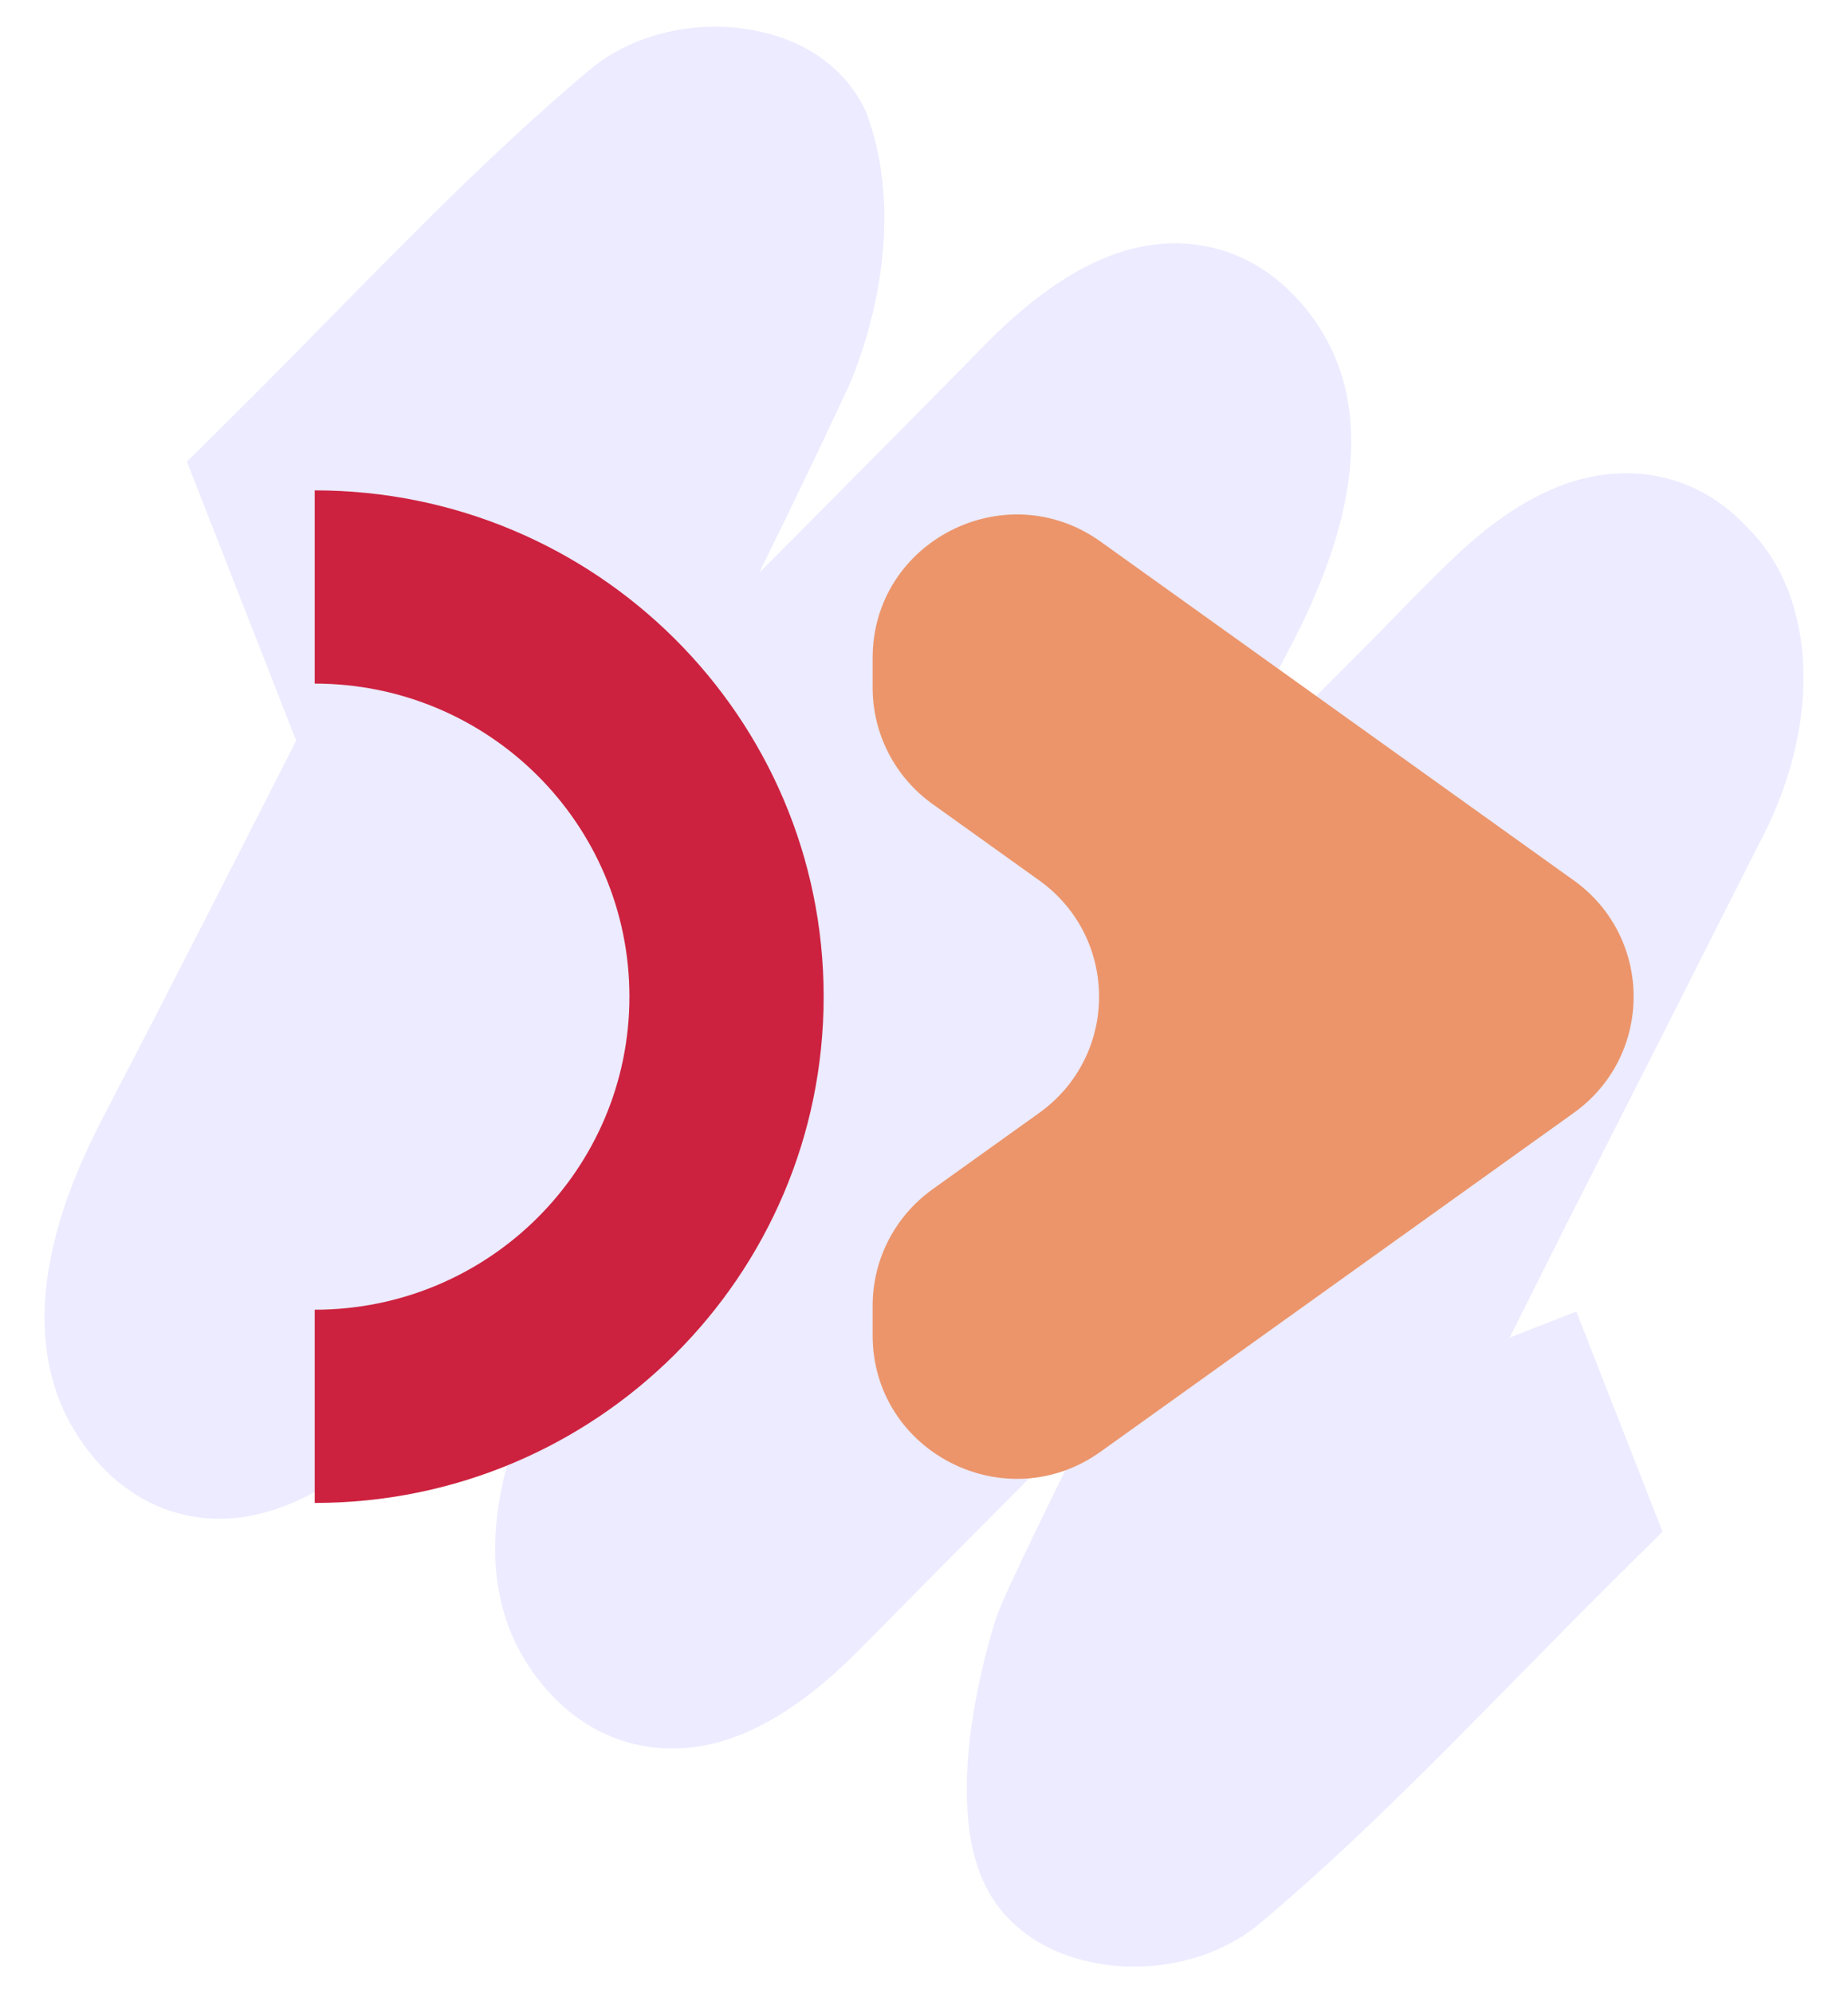 <?xml version="1.0" encoding="UTF-8"?>
<svg id="a" xmlns="http://www.w3.org/2000/svg" xmlns:xlink="http://www.w3.org/1999/xlink" version="1.1" viewBox="0 0 700 755">
  <!-- Generator: Adobe Illustrator 29.7.1, SVG Export Plug-In . SVG Version: 2.1.1 Build 8)  -->
  <defs>
    <style>
      .st0 {
        fill: none;
      }

      .st1 {
        fill: #ec956b;
      }

      .st1, .st2 {
        fill-rule: evenodd;
      }

      .st3 {
        opacity: .479;
      }

      .st4 {
        fill: #d8d5ff;
      }

      .st2 {
        fill: #cd223f;
      }

      .st5 {
        clip-path: url(#clippath);
      }
    </style>
    <clipPath id="clippath">
      <path class="st0" d="M597.092,496.76l-25.253,9.884c7.052-14.061,14.036-28.029,20.931-41.815l.686-1.377c24.044-47.266,48.459-95.494,72.575-143.36,24.043-44.481,22.56-93.292-3.489-119.616-11.851-13.036-26.846-20.341-43.444-21.144-22.088-1.071-100.072-34.779-126.531-64.826-15.656-17.826-33.485-21.982-45.686-22.323-23.585-.665-108.027-20.217-118.29-48.203l-.747-2.044-.997-1.93c-7.51-14.557-21.85-24.629-40.412-28.343-22.63-4.543-46.824,1.139-63.116,14.815-33.769,28.307-66.605,61.732-98.36,94.056-12.367,12.584-25.15,25.599-37.896,38.223l-16.258,16.103,41.377,105.663c-24.529,48.315-48.062,94.517-71.668,139.854-10.983,21.103-44.407,85.328-4.758,131.984,5.646,6.788,12.591,12.38,20.426,16.45,7.675,3.908,16.112,6.092,24.72,6.398,31.318,1.143,86.491,18.742,125.591,64.106,15.713,18.22,33.682,22.523,45.985,22.932,23.586.784,47.649-11.617,73.55-37.895,29.157-29.563,52.296-14.493,51.173-11.028-2.226,6.829-21.244,67.683-3.495,101.792,7.515,14.498,21.858,24.52,40.358,28.226,22.633,4.53,46.828-1.139,63.165-14.816,33.79-28.327,66.649-61.774,98.425-94.124,12.342-12.566,25.098-25.552,37.828-38.157l16.248-16.1-32.637-83.386h-.001v.001Z"/>
    </clipPath>
  </defs>
  <g id="b" class="st3">
    <g id="c">
      <path id="d" class="st4" d="M597.092,496.76l-25.253,9.884c7.052-14.061,14.036-28.029,20.931-41.815l.686-1.377c24.044-47.266,48.459-95.494,72.575-143.36,24.043-44.481,22.56-93.292-3.489-119.616-11.851-13.036-26.846-20.341-43.444-21.144-22.088-1.071-44.194,9.12-67.576,31.145-8,7.53-15.689,15.424-23.122,23.055-3.897,4.001-7.794,8.002-11.733,11.945-19.313,19.349-38.625,38.694-57.934,58.036,10.311-20.512,20.791-40.911,31.44-61.196,28.053-54.755,28.853-97.764,2.394-127.811-15.656-17.826-33.485-21.982-45.686-22.323-23.585-.665-47.766,11.945-73.936,38.559-28.256,28.76-56.891,57.614-85.362,86.175,11.599-23.607,23.182-47.521,34.219-71.341l.764-1.775c14.094-35.446,16.288-71.835,6.025-99.821l-.747-2.044-.997-1.93c-7.51-14.557-21.85-24.629-40.412-28.343-22.63-4.543-46.824,1.139-63.116,14.815-33.769,28.307-66.605,61.732-98.36,94.056-12.367,12.584-25.15,25.599-37.896,38.223l-16.258,16.103,41.377,105.663c-24.529,48.315-48.062,94.517-71.668,139.854-10.983,21.103-44.407,85.328-4.758,131.984,5.646,6.788,12.591,12.38,20.426,16.45,7.675,3.908,16.112,6.092,24.72,6.398,31.318,1.143,58.2-21.93,78.125-42.159,27.283-27.711,54.843-55.487,82.373-83.115-10.579,20.699-21.084,41.202-31.606,61.645-10.486,20.372-42.401,82.371-3.301,127.735,15.713,18.22,33.682,22.523,45.985,22.932,23.586.784,47.649-11.617,73.55-37.895,29.157-29.563,58.664-59.292,87.987-88.744-2.474,4.995-4.886,9.889-7.221,14.632l-.159.313c-26.593,54.054-28.311,59.306-29.434,62.771-2.226,6.829-21.244,67.683-3.495,101.792,7.515,14.498,21.858,24.52,40.358,28.226,22.633,4.53,46.828-1.139,63.165-14.816,33.79-28.327,66.649-61.774,98.425-94.124,12.342-12.566,25.098-25.552,37.828-38.157l16.248-16.1-32.637-83.386h-.001v.001Z"/>
    </g>
  </g>
  <g class="st5">
    <g id="Group">
      <path id="Fill-1" class="st2" d="M238.417,377.498c0,65.489-53.372,118.579-119.209,118.579v73.188c106.471,0,192.782-85.855,192.782-191.767.003-105.908-86.311-191.763-192.782-191.763v73.188c65.837,0,119.209,53.087,119.209,118.576"/>
      <path id="Fill-3" class="st1" d="M494.072,494.596l-77.146,55.233c-36.062,25.828-86.379.185-86.379-44.031v-11.297c0-17.457,8.439-33.823,22.669-44.031l40.429-28.942c30.224-21.642,30.224-66.392,0-88.058l-.817-.581-39.611-28.361c-14.23-10.185-22.669-26.57-22.669-44.031v-11.3c0-44.216,50.316-69.855,86.379-44.028l179.204,128.3c30.22,21.666,30.22,66.416-.02,88.058l-102.037,73.067"/>
    </g>
  </g>
</svg>